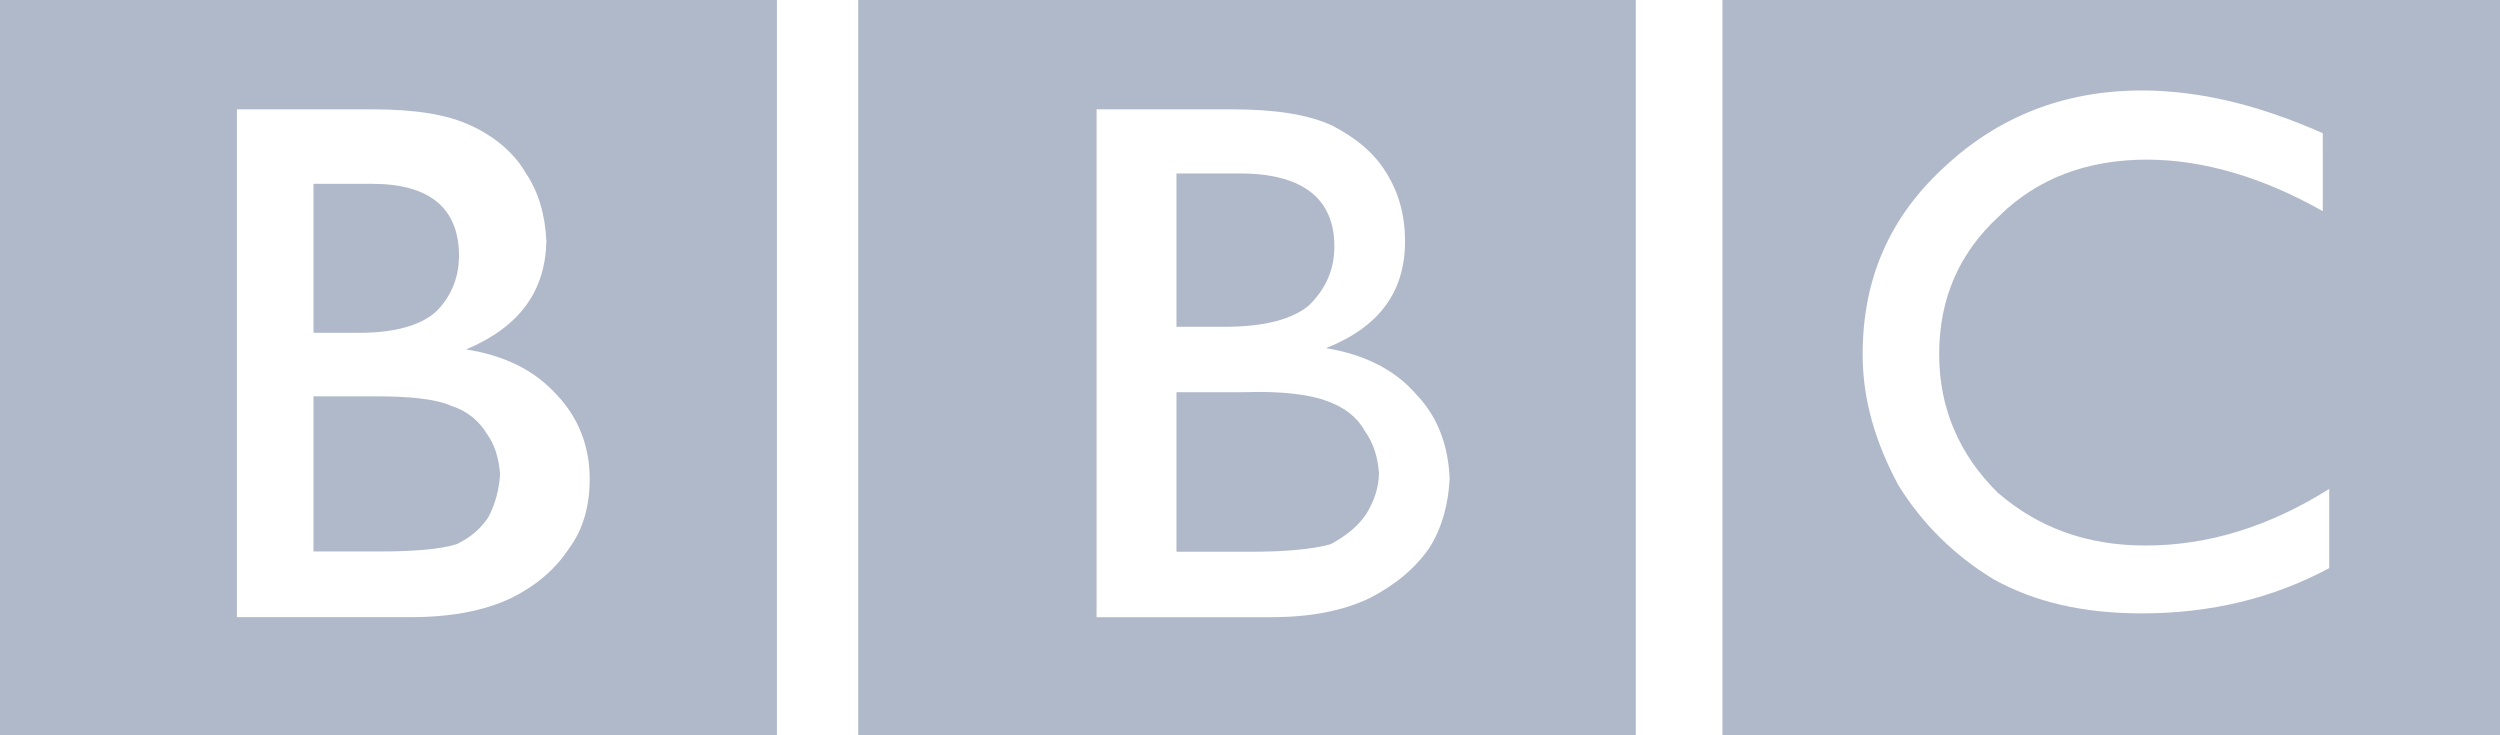 <svg width="68" height="20" viewBox="0 0 68 20" fill="none" xmlns="http://www.w3.org/2000/svg">
<path d="M68 20V0H46.85V20H68ZM63.18 5.744C61.551 4.821 59.921 4.342 58.396 4.342C56.766 4.342 55.414 4.855 54.374 5.88C53.299 6.872 52.745 8.103 52.745 9.641C52.745 11.111 53.299 12.376 54.34 13.402C55.449 14.359 56.766 14.838 58.361 14.838C60.06 14.838 61.724 14.325 63.354 13.299V15.453C61.828 16.273 60.129 16.684 58.257 16.684C56.662 16.684 55.344 16.376 54.235 15.761C53.173 15.123 52.281 14.244 51.635 13.196C51.011 12.035 50.664 10.872 50.664 9.641C50.664 7.59 51.392 5.915 52.883 4.547C54.339 3.179 56.142 2.461 58.257 2.461C59.782 2.461 61.412 2.838 63.18 3.624V5.744H63.18ZM44.493 0H23.343V20H44.493V0ZM29.827 2.974H33.502C34.681 2.974 35.583 3.111 36.241 3.419C36.9 3.761 37.385 4.171 37.697 4.684C38.043 5.231 38.217 5.846 38.217 6.564C38.217 7.931 37.524 8.889 36.067 9.47C37.108 9.641 37.94 10.051 38.529 10.735C39.118 11.35 39.396 12.137 39.43 13.026C39.396 13.71 39.223 14.359 38.876 14.906C38.494 15.453 37.974 15.898 37.246 16.274C36.518 16.616 35.651 16.787 34.577 16.787H29.827V2.974Z" fill="#B0B9CA"/>
<path d="M33.316 8.889C34.39 8.889 35.152 8.684 35.602 8.308C36.053 7.863 36.295 7.351 36.295 6.701C36.295 5.402 35.429 4.718 33.732 4.718H32V8.889H33.316ZM33.87 10.667H32V15.008H34.009C34.944 15.008 35.707 14.94 36.191 14.803C36.642 14.564 36.954 14.29 37.161 13.983C37.369 13.641 37.508 13.265 37.508 12.855C37.473 12.444 37.369 12.068 37.126 11.727C36.919 11.35 36.572 11.077 36.087 10.906C35.638 10.735 34.875 10.633 33.87 10.667ZM21.132 0H0V20H21.132V0ZM6.444 16.786V2.974H10.116C11.294 2.974 12.16 3.111 12.818 3.419C13.476 3.726 13.996 4.171 14.308 4.718C14.654 5.231 14.827 5.846 14.862 6.564C14.827 7.931 14.134 8.888 12.68 9.504C13.753 9.675 14.55 10.085 15.139 10.734C15.728 11.35 16.04 12.136 16.04 13.025C16.04 13.743 15.867 14.393 15.486 14.905C15.105 15.486 14.585 15.931 13.892 16.273C13.165 16.615 12.264 16.786 11.19 16.786H6.444V16.786Z" fill="#B0B9CA"/>
<path d="M10.123 5H8.527V9.053H9.772C10.729 9.053 11.431 8.854 11.847 8.489C12.261 8.09 12.485 7.558 12.485 6.96C12.485 5.664 11.687 5 10.123 5ZM10.251 10.781H8.527V15H10.346C11.304 15 12.006 14.934 12.421 14.801C12.772 14.635 13.059 14.402 13.282 14.07C13.474 13.704 13.57 13.338 13.602 12.907C13.57 12.442 13.442 12.076 13.251 11.811C13.031 11.443 12.691 11.171 12.293 11.046C11.846 10.847 11.144 10.781 10.251 10.781Z" fill="#B0B9CA"/>
</svg>
